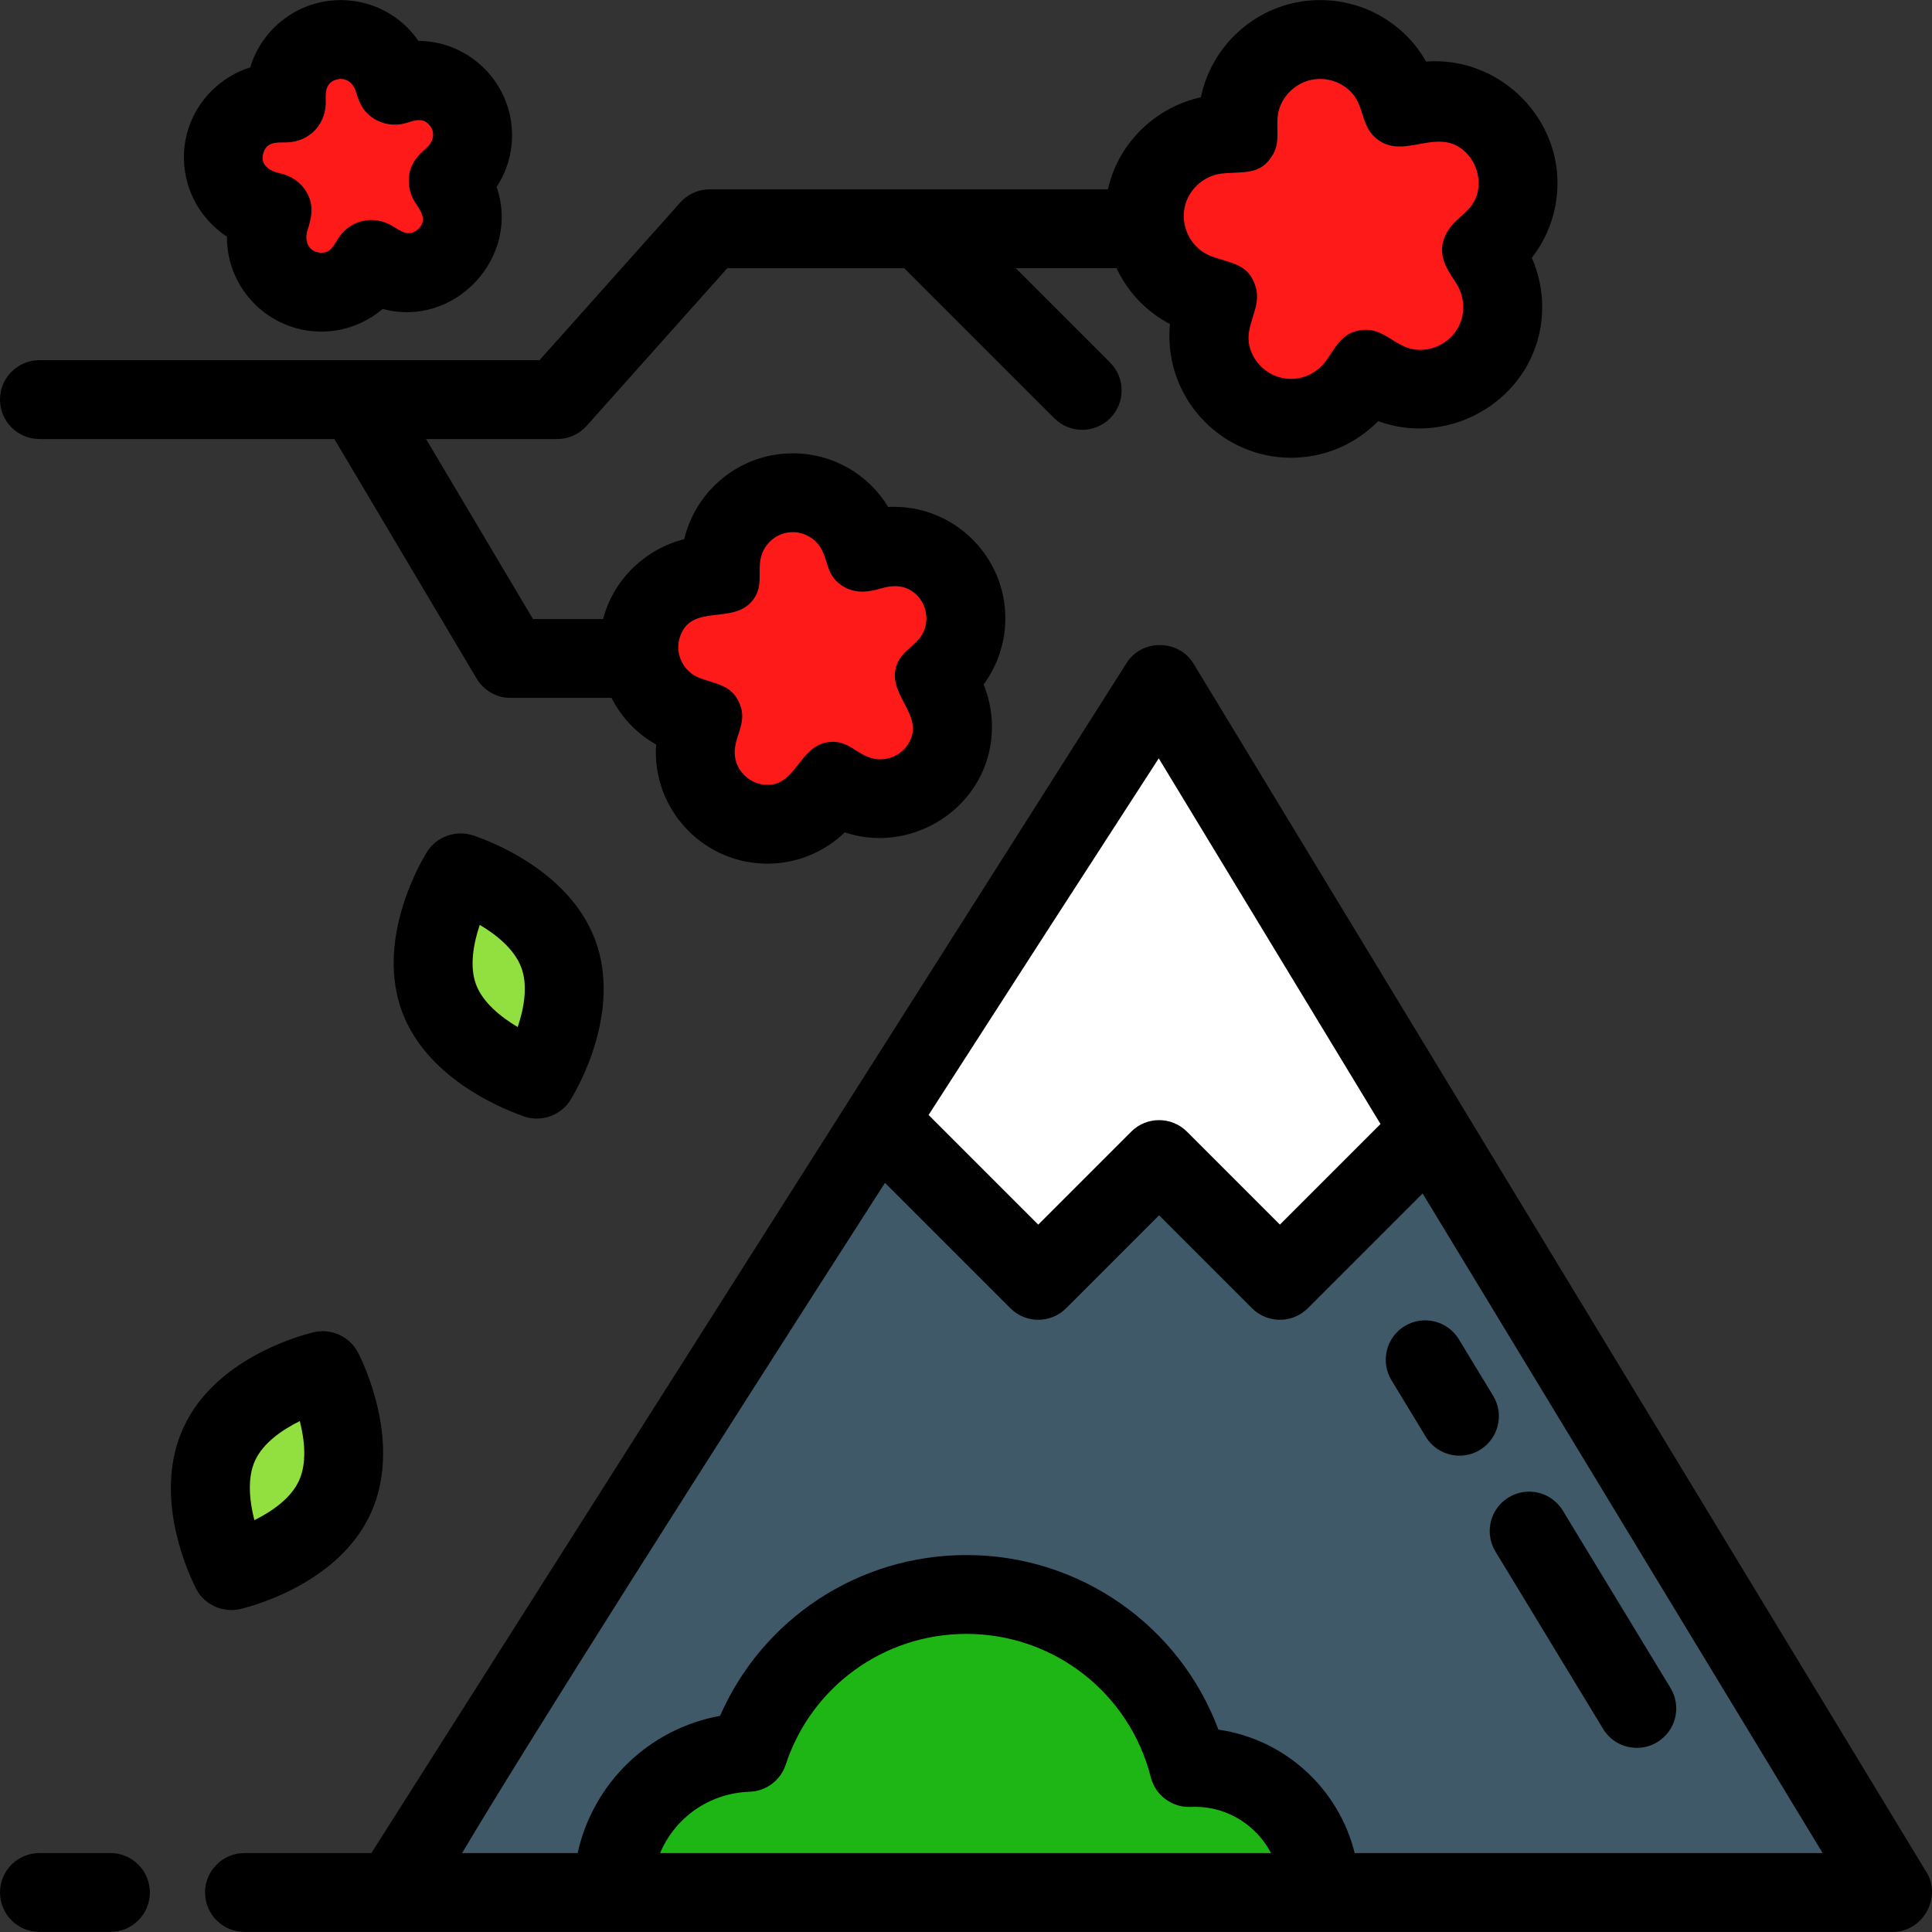 <?xml version="1.0" encoding="iso-8859-1"?>
<!-- Uploaded to: SVG Repo, www.svgrepo.com, Generator: SVG Repo Mixer Tools -->
<svg height="800px" width="800px" version="1.1" id="Layer_1" xmlns="http://www.w3.org/2000/svg" xmlns:xlink="http://www.w3.org/1999/xlink" 
	 viewBox="0 0 512 512" xml:space="preserve">
<rect x="0" y="0" width="512" height="512" fill="#333333" stroke="none"/>
<path style="fill:#3F5968;" d="M104.914,501.527c4.132-14.462,202.462-320.219,202.462-320.219l194.197,320.219H104.914z"/>
<path style="fill:#FFFFFF;" d="M307.376,181.308c0,0-34.27,52.833-74.616,115.614l42.39,42.389l32.02-32.019l32.019,32.019
	l39.845-39.844L307.376,181.308z"/>
<path style="fill:#1EB615;" d="M314.224,501.527h35.605c0-18.308-14.842-33.15-33.149-33.15c-0.53,0-1.054,0.019-1.578,0.044
	c-6.677-26.362-30.555-45.871-58.994-45.871c-26.969,0-49.826,17.548-57.813,41.844c-19.942,0.664-35.908,17.029-35.908,37.133
	h35.604H314.224z"/>
<g>
	<path style="fill:#92E03F;" d="M147.957,252.797c-5.579-15.045-25.769-21.442-25.936-21.496l-0.003-0.004v0.004l-0.007-0.004v0.004
		c-0.045,0.079-11.24,18.129-5.653,33.208c5.588,15.071,25.85,21.471,25.94,21.491v0.008
		C142.297,286.009,153.559,267.904,147.957,252.797z"/>
	<path style="fill:#92E03F;" d="M88.727,396.766c6.694-14.584-3.059-33.384-3.14-33.54v-0.005l-0.002,0.003l-0.003-0.008
		l-0.002,0.003c-0.089,0.024-20.767,4.872-27.48,19.483c-6.705,14.606,3.098,33.461,3.146,33.54l-0.005,0.005
		C61.241,416.247,82.006,411.407,88.727,396.766z"/>
</g>
<g>
	<path style="fill:#FF1A1A;" d="M255.975,163.857c0-10.548-8.553-19.1-19.1-19.1c-2.841,0-5.534,0.625-7.956,1.736
		c-1.518-9.031-9.37-15.912-18.83-15.912c-10.549,0-19.1,8.553-19.1,19.1c0,1.02,0.081,2.019,0.235,2.993
		c-9.249-1.394-18.355,4.185-21.119,13.405c-3.029,10.104,2.707,20.751,12.811,23.781c1.157,0.347,2.32,0.574,3.478,0.697
		c-1.363,2.63-2.138,5.612-2.138,8.777c0,10.548,8.553,19.1,19.101,19.1c7.81,0,14.521-4.69,17.482-11.406
		c1.981,1.72,4.345,3.059,7.021,3.861c10.105,3.029,20.752-2.707,23.782-12.811c1.995-6.652,0.189-13.54-4.161-18.334
		C252.6,176.317,255.975,170.482,255.975,163.857z"/>
	<path style="fill:#FF1A1A;" d="M125.251,35.835c0-8.039-6.518-14.558-14.558-14.558c-2.165,0-4.218,0.476-6.064,1.325
		c-1.157-6.883-7.141-12.128-14.351-12.128c-8.04,0-14.558,6.517-14.558,14.557c0,0.777,0.063,1.539,0.179,2.283
		c-7.048-1.063-13.99,3.19-16.095,10.216c-2.309,7.7,2.063,15.815,9.764,18.124c0.883,0.264,1.768,0.438,2.651,0.532
		c-1.039,2.004-1.629,4.277-1.629,6.69c0,8.039,6.517,14.557,14.558,14.557c5.951,0,11.068-3.575,13.324-8.693
		c1.51,1.31,3.312,2.331,5.35,2.942c7.701,2.309,15.816-2.063,18.125-9.765c1.52-5.069,0.144-10.318-3.172-13.973
		C122.679,45.332,125.251,40.883,125.251,35.835z"/>
	<path style="fill:#FF1A1A;" d="M402.296,48.499c0-12.053-9.773-21.826-21.826-21.826c-3.246,0-6.325,0.714-9.092,1.984
		c-1.735-10.319-10.707-18.184-21.519-18.184c-12.055,0-21.827,9.773-21.827,21.827c0,1.164,0.094,2.306,0.268,3.42
		c-10.569-1.592-20.974,4.783-24.134,15.318c-3.461,11.546,3.094,23.713,14.64,27.174c1.323,0.397,2.652,0.655,3.975,0.797
		c-1.558,3.005-2.443,6.413-2.443,10.03c0,12.054,9.773,21.827,21.827,21.827c8.925,0,16.593-5.36,19.976-13.034
		c2.265,1.964,4.966,3.495,8.023,4.412c11.548,3.461,23.714-3.094,27.176-14.64c2.28-7.602,0.215-15.472-4.756-20.951
		C398.44,62.737,402.296,56.069,402.296,48.499z"/>
</g>
<path d="M29.269,491.079H10.448C4.678,491.079,0,495.757,0,501.527c0,5.769,4.678,10.448,10.448,10.448h18.821
	c5.769,0,10.448-4.679,10.448-10.448C39.717,495.758,35.038,491.079,29.269,491.079z"/>
<path d="M510.188,495.583L316.31,175.889c-3.921-6.465-13.571-6.631-17.699-0.269c-0.496,0.765-200.187,315.458-200.187,315.458
	H64.792c-5.769,0-10.448,4.678-10.448,10.448c0,5.769,4.679,10.448,10.448,10.448h436.782
	C509.823,511.975,514.913,502.403,510.188,495.583z M307.081,200.97l58.769,96.906l-26.661,26.661l-24.631-24.632
	c-4.081-4.079-10.695-4.079-14.777,0l-24.631,24.632l-29.062-29.062C266.991,262.963,287.994,230.431,307.081,200.97z
	 M174.935,491.079c3.921-9.306,12.945-15.884,23.707-16.243c4.382-0.146,8.208-3.013,9.578-7.179
	c6.814-20.731,26.059-34.659,47.887-34.659c23.107,0,43.201,15.621,48.865,37.988c1.219,4.814,5.648,8.09,10.617,7.871
	c0.362-0.018,0.723-0.032,1.089-0.032c8.752,0,16.357,4.982,20.145,12.254H174.935z M359.003,491.079
	c-4.209-17.048-18.469-30.181-36.111-32.708c-10.304-27.595-36.746-46.269-66.785-46.269c-28.566,0-54.003,16.866-65.284,42.612
	c-18.875,3.449-33.652,17.842-37.746,36.365H122.46c17.853-30.054,63.679-102.233,112.068-177.612l33.234,33.233
	c4.081,4.079,10.695,4.079,14.777,0l24.631-24.632l24.631,24.631c2.04,2.039,4.714,3.06,7.388,3.06c2.674,0,5.347-1.021,7.388-3.06
	l30.429-30.428l106.012,174.808L359.003,491.079L359.003,491.079z"/>
<path d="M10.448,116.347h78.16l37.711,63.494c1.883,3.17,5.296,5.113,8.983,5.113h26.768c0.107,0.207,0.205,0.416,0.317,0.623
	c2.69,4.994,6.663,9.021,11.492,11.732c-0.047,0.675-0.07,1.35-0.07,2.026c0,16.294,13.256,29.548,29.549,29.548
	c7.798,0,15.114-3.074,20.525-8.296c15.566,5.256,33.043-3.746,37.767-19.507c1.959-6.533,1.538-13.507-0.983-19.69
	c3.693-5.008,5.759-11.123,5.759-17.532c0-16.294-13.255-29.548-29.548-29.548c-0.504,0-1.004,0.013-1.503,0.038
	c-5.209-8.625-14.646-14.213-25.284-14.213c-13.954,0-25.682,9.726-28.759,22.754c-9.944,2.489-18.209,10.103-21.233,20.192
	c-0.098,0.325-0.182,0.653-0.269,0.98H141.25l-28.337-47.712h34.754c2.978,0,5.813-1.27,7.796-3.492l37.284-41.783h46.888
	l39.776,39.776c2.04,2.039,4.714,3.06,7.388,3.06c2.675,0,5.347-1.021,7.388-3.06c4.08-4.08,4.08-10.696,0-14.777l-25.001-25.001
	h26.704c0.244,0.518,0.501,1.032,0.775,1.541c3.093,5.74,7.736,10.31,13.387,13.266c-0.103,1.05-0.157,2.105-0.157,3.159
	c0,17.796,14.478,32.275,32.275,32.275c8.834,0,17.1-3.612,23.068-9.707c17.19,6.357,36.853-3.454,42.116-21.001
	c2.222-7.412,1.639-15.344-1.405-22.287c4.354-5.59,6.798-12.53,6.798-19.82c0-18.56-16.327-33.61-34.815-32.176
	c-5.589-9.857-16.138-16.297-28.073-16.297c-15.56,0-28.584,11.07-31.611,25.746c-11.258,2.476-20.693,10.945-24.089,22.267
	c-0.212,0.709-0.392,1.423-0.554,2.139H188.063c-2.978,0-5.814,1.27-7.795,3.492l-37.285,41.783H10.448
	C4.678,95.452,0,100.13,0,105.9C0,111.668,4.678,116.347,10.448,116.347z M180.111,169.08c2.849-9.508,14.237-3.21,19.449-10.108
	c2.899-3.838,1.043-7.445,2.186-11.588c0.908-3.292,3.788-5.812,7.17-6.276c3.338-0.458,6.753,1.13,8.528,3.999
	c1.952,3.153,1.557,6.598,4.604,9.258c3.362,2.935,7.226,2.83,11.23,1.625c3.523-1.06,6.924-1.034,9.711,1.753
	c2.505,2.505,3.233,6.42,1.779,9.657c-1.596,3.555-5.583,4.816-7.038,8.579c-3.17,8.202,7.941,13.585,2.851,21.345
	c-2.073,3.16-6.103,4.647-9.725,3.559c-4.097-1.231-6.121-4.675-10.913-4.264c-8.452,0.726-8.841,12.508-17.763,11.29
	c-3.789-0.517-6.882-3.612-7.401-7.4c-0.663-4.846,3.278-8.5,1.416-13.559c-2.005-5.449-6.187-5.552-10.819-7.295
	C181.179,178.071,178.807,173.421,180.111,169.08C181.2,165.446,179.447,171.292,180.111,169.08z M314.177,54.038
	c1.291-4.31,5.185-7.55,9.657-8.045c5.508-0.61,10.305,0.654,13.571-5.145c2.169-3.85,0.341-7.924,1.589-11.928
	c1.217-3.905,4.568-6.944,8.576-7.767c3.974-0.816,8.154,0.585,10.829,3.628c2.965,3.372,2.426,8.144,5.684,11.333
	c7.421,7.263,16.832-3.253,24.429,4.344c2.726,2.726,3.904,6.761,3.062,10.527c-1.163,5.196-5.904,6.446-8.202,10.744
	c-2.692,5.036-0.493,8.819,2.313,12.982c2.696,3.996,2.874,9.184,0.042,13.179c-2.447,3.452-6.742,5.324-10.934,4.71
	c-5.105-0.747-8.055-5.645-13.544-5.176c-5.273,0.45-6.914,3.922-9.546,7.79c-2.519,3.702-6.774,5.75-11.263,5.06
	c-4.468-0.686-8.151-4.021-9.281-8.398c-1.464-5.674,3.264-10.164,1.631-15.776c-1.813-6.23-6.494-6.27-11.591-8.113
	C315.603,65.96,312.458,59.772,314.177,54.038C315.609,49.261,313.304,56.949,314.177,54.038z"/>
<path d="M125.428,221.422c-4.621-1.596-9.918,0.348-12.41,4.558c-2.413,3.996-13.312,23.657-6.457,42.159
	c6.376,17.203,25.536,25.285,31.513,27.426c4.703,2.076,10.383,0.321,13.094-4.039c1.429-2.298,13.759-23.012,6.584-42.362
	C150.798,230.408,128.965,222.58,125.428,221.422C124.355,221.052,128.965,222.58,125.428,221.422
	C124.355,221.052,128.965,222.58,125.428,221.422z M137.194,272.179c-4.503-2.672-9.275-6.536-11.04-11.299
	c-1.775-4.794-0.696-10.804,0.988-15.777c4.507,2.662,9.233,6.512,11.018,11.327C139.942,261.235,138.873,267.226,137.194,272.179z"
	/>
<path d="M63.612,426.422c2.636-0.614,26.002-6.544,34.61-25.299c8.348-18.187-1.535-39.115-3.239-42.472
	c-2.153-4.417-7.282-6.789-12.043-5.544c-4.637,1.15-26.122,7.358-34.334,25.235c-7.863,17.129,0.366,36.531,2.983,41.902
	C53.515,424.909,58.703,427.563,63.612,426.422C66.248,425.808,62.821,426.606,63.612,426.422z M67.594,387.064
	c2.136-4.648,7.148-8.135,11.856-10.459c1.304,5.07,1.923,11.135-0.218,15.801c-2.139,4.658-7.131,8.139-11.821,10.454
	C66.117,397.787,65.475,391.681,67.594,387.064z"/>
<path d="M60.142,62.691c-0.001,0.062-0.001,0.122-0.001,0.184c0,13.787,11.217,25.005,25.006,25.005
	c6.085,0,11.821-2.211,16.269-6.02c19,5.186,36.642-13.635,30.193-32.312c2.634-4.013,4.09-8.76,4.09-13.712
	c0-13.724-11.113-24.902-24.814-25.005C106.351,4.232,98.767,0.025,90.278,0.025c-11.293,0-20.861,7.524-23.955,17.823
	c-7.767,2.449-14.116,8.635-16.528,16.68C46.534,45.405,51.062,56.796,60.142,62.691C60.141,62.752,51.062,56.796,60.142,62.691z
	 M69.811,40.529c0.874-2.917,3.427-2.788,5.874-2.781c3.021,0.008,5.875-1.152,7.926-3.401c1.946-2.135,2.836-4.885,2.711-7.751
	c-0.104-2.402,0.106-4.75,2.871-5.512c2.547-0.702,4.438,0.964,5.134,3.25c0.815,2.677,1.724,4.902,4.054,6.641
	c2.23,1.663,5.104,2.378,7.853,1.952c2.684-0.417,5.36-2.395,7.602,0.263c1.708,2.025,0.917,4.482-0.869,6.069
	c-2.136,1.898-3.832,3.668-4.43,6.596c-0.535,2.62-0.023,5.411,1.406,7.672c1.446,2.287,3.493,4.737,0.869,7.185
	c-2.303,2.149-4.414,0.671-6.571-0.672c-2.557-1.592-5.507-2.174-8.453-1.39c-2.373,0.632-4.454,2.083-5.863,4.094
	c-1.42,2.024-2.101,4.486-5.146,4.207c-3.195-0.293-4.151-3.307-3.285-5.958c1.11-3.397,1.73-6.4-0.073-9.755
	c-1.512-2.814-4.171-4.632-7.248-5.317C71.514,45.329,68.824,43.821,69.811,40.529C70.328,38.803,69.16,42.7,69.811,40.529z"/>
<path d="M396.305,411.166l28.535,47.01c1.966,3.24,5.411,5.029,8.942,5.029c1.847,0,3.717-0.49,5.411-1.517
	c4.934-2.994,6.505-9.421,3.51-14.352l-28.535-47.01c-2.994-4.932-9.42-6.503-14.352-3.51
	C394.883,399.808,393.311,406.234,396.305,411.166z"/>
<path d="M372.263,351.42c-4.934,2.994-6.505,9.421-3.51,14.352l9.083,14.965c1.966,3.24,5.411,5.029,8.942,5.029
	c1.847,0,3.717-0.49,5.411-1.517c4.934-2.994,6.505-9.421,3.51-14.352l-9.083-14.965
	C383.622,349.999,377.195,348.429,372.263,351.42z"/>
</svg>